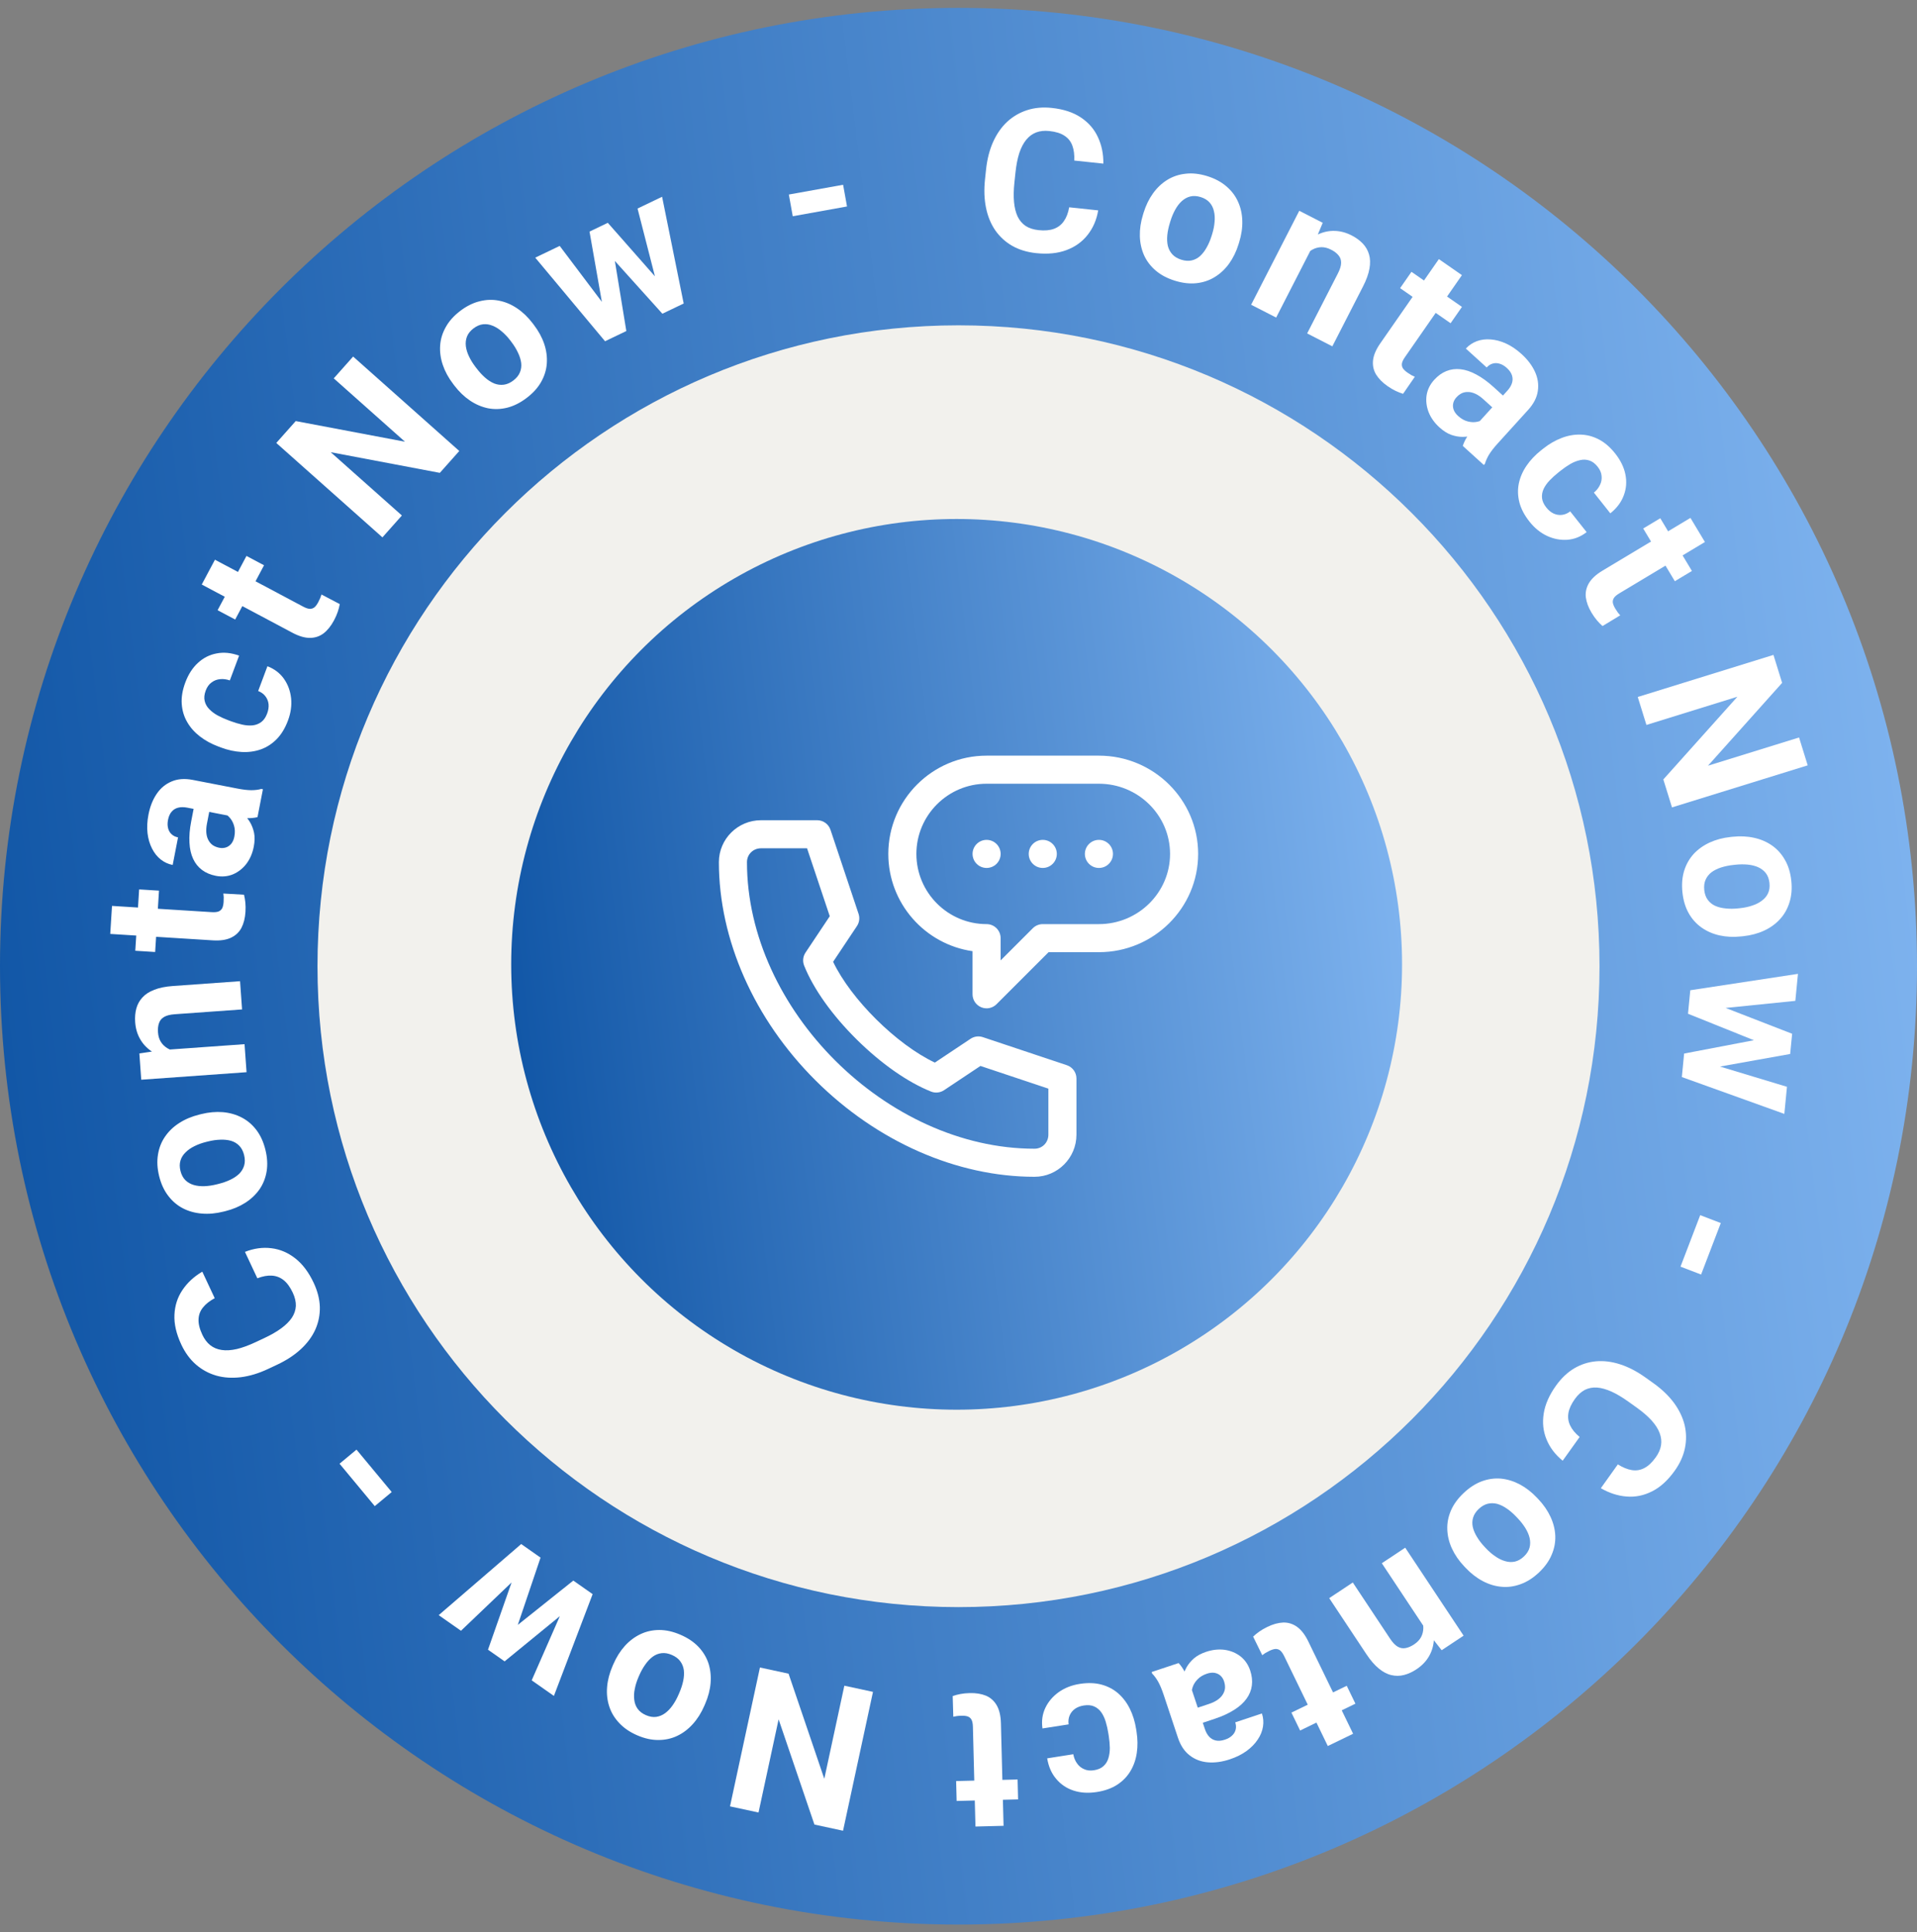 <svg width="123" height="124" viewBox="0 0 123 124" fill="none" xmlns="http://www.w3.org/2000/svg">
<rect x="0" y="0" width="123" height="124" fill="#808080" stroke="none"/>
<circle cx="61.5" cy="62.006" r="41.579" fill="#F2F1ED"/>
<circle cx="61.38" cy="61.886" r="28.58" fill="url(#paint0_linear_192_181)"/>
<g clip-path="url(#clip0_192_181)">
<path d="M63.303 55.7C63.801 55.7 64.204 55.297 64.204 54.799C64.204 54.302 63.801 53.898 63.303 53.898C62.806 53.898 62.402 54.302 62.402 54.799C62.402 55.297 62.806 55.7 63.303 55.7Z" fill="white"/>
<path d="M66.907 55.7C67.404 55.7 67.808 55.297 67.808 54.799C67.808 54.302 67.404 53.898 66.907 53.898C66.409 53.898 66.006 54.302 66.006 54.799C66.006 55.297 66.409 55.7 66.907 55.7Z" fill="white"/>
<path d="M70.51 55.7C71.008 55.7 71.411 55.297 71.411 54.799C71.411 54.302 71.008 53.898 70.51 53.898C70.013 53.898 69.609 54.302 69.609 54.799C69.609 55.297 70.013 55.7 70.51 55.7Z" fill="white"/>
<path d="M66.379 75.519C67.862 75.519 69.068 74.307 69.068 72.817V69.213C69.068 68.826 68.82 68.482 68.453 68.359L63.06 66.557C62.797 66.469 62.507 66.508 62.275 66.662L59.982 68.191C57.521 67.023 54.612 64.14 53.455 61.723L54.983 59.43C55.138 59.199 55.176 58.909 55.088 58.645L53.287 53.253C53.164 52.885 52.82 52.637 52.432 52.637H48.829C47.338 52.637 46.126 53.844 46.126 55.327C46.126 60.304 48.389 65.413 52.335 69.343C56.277 73.268 61.396 75.519 66.379 75.519ZM48.829 54.439H51.783L53.24 58.798L51.683 61.133C51.518 61.38 51.486 61.692 51.596 61.968C52.195 63.465 53.394 65.15 54.971 66.711C56.539 68.261 58.232 69.447 59.738 70.05C60.013 70.16 60.325 70.127 60.572 69.963L62.908 68.406L67.267 69.862V72.817C67.267 73.322 66.876 73.718 66.379 73.718C56.895 73.718 47.928 64.78 47.928 55.327C47.928 54.829 48.324 54.439 48.829 54.439Z" fill="white"/>
<path d="M62.958 64.64C63.294 64.78 63.682 64.703 63.939 64.445L67.279 61.105H70.509C74.02 61.105 76.876 58.276 76.876 54.799C76.876 51.322 74.02 48.493 70.509 48.493H63.302C59.825 48.493 56.996 51.322 56.996 54.799C56.996 57.971 59.349 60.603 62.401 61.041V63.808C62.401 64.172 62.621 64.501 62.958 64.64ZM58.798 54.799C58.798 52.316 60.819 50.295 63.302 50.295H70.509C73.026 50.295 75.074 52.316 75.074 54.799C75.074 57.283 73.026 59.304 70.509 59.304H66.906C66.667 59.304 66.438 59.399 66.269 59.568L64.203 61.633V60.205C64.203 59.707 63.8 59.304 63.302 59.304C60.819 59.304 58.798 57.283 58.798 54.799Z" fill="white"/>
</g>
<path d="M123 62.006C123 95.972 95.466 123.506 61.5 123.506C27.535 123.506 0 95.972 0 62.006C0 28.041 27.535 0.506 61.5 0.506C95.466 0.506 123 28.041 123 62.006ZM20.371 62.006C20.371 84.721 38.785 103.135 61.5 103.135C84.215 103.135 102.629 84.721 102.629 62.006C102.629 39.291 84.215 20.877 61.5 20.877C38.785 20.877 20.371 39.291 20.371 62.006Z" fill="url(#paint1_linear_192_181)"/>
<path d="M68.601 13.303L70.463 13.501C70.361 14.107 70.135 14.631 69.786 15.072C69.441 15.514 68.989 15.84 68.429 16.049C67.874 16.258 67.225 16.324 66.482 16.245C65.901 16.183 65.39 16.028 64.951 15.78C64.512 15.527 64.148 15.195 63.86 14.782C63.577 14.37 63.378 13.887 63.265 13.334C63.152 12.78 63.13 12.172 63.201 11.508L63.268 10.879C63.339 10.215 63.489 9.624 63.721 9.107C63.956 8.587 64.258 8.155 64.626 7.812C64.999 7.47 65.426 7.221 65.908 7.067C66.391 6.912 66.916 6.865 67.485 6.926C68.24 7.006 68.863 7.211 69.353 7.54C69.846 7.869 70.211 8.29 70.446 8.802C70.686 9.314 70.802 9.881 70.794 10.501L68.927 10.303C68.945 9.935 68.905 9.618 68.807 9.352C68.71 9.081 68.542 8.868 68.302 8.713C68.067 8.553 67.742 8.452 67.327 8.408C67.016 8.374 66.738 8.404 66.493 8.495C66.248 8.587 66.034 8.742 65.852 8.962C65.669 9.182 65.519 9.468 65.401 9.821C65.289 10.17 65.207 10.585 65.156 11.067L65.088 11.708C65.038 12.177 65.029 12.594 65.062 12.958C65.095 13.319 65.171 13.629 65.29 13.889C65.414 14.146 65.586 14.349 65.805 14.498C66.029 14.643 66.306 14.734 66.638 14.769C67.029 14.811 67.357 14.783 67.623 14.685C67.89 14.587 68.103 14.423 68.261 14.192C68.424 13.962 68.538 13.666 68.601 13.303Z" fill="white"/>
<path d="M73.338 13.778L73.376 13.652C73.523 13.177 73.726 12.762 73.984 12.405C74.244 12.044 74.55 11.756 74.9 11.541C75.25 11.326 75.64 11.195 76.07 11.149C76.5 11.098 76.961 11.149 77.451 11.3C77.942 11.452 78.353 11.67 78.684 11.956C79.016 12.238 79.266 12.566 79.434 12.942C79.606 13.318 79.698 13.729 79.709 14.173C79.722 14.614 79.654 15.072 79.508 15.546L79.469 15.672C79.324 16.142 79.121 16.558 78.861 16.919C78.602 17.276 78.295 17.563 77.939 17.781C77.589 17.996 77.199 18.127 76.77 18.173C76.34 18.22 75.88 18.167 75.39 18.016C74.899 17.864 74.488 17.648 74.156 17.366C73.827 17.085 73.577 16.757 73.405 16.38C73.238 16.001 73.148 15.591 73.136 15.15C73.125 14.706 73.192 14.248 73.338 13.778ZM75.099 14.184L75.06 14.31C74.977 14.581 74.922 14.842 74.897 15.092C74.873 15.342 74.884 15.573 74.933 15.784C74.986 15.993 75.083 16.174 75.224 16.326C75.364 16.479 75.558 16.593 75.806 16.67C76.045 16.744 76.266 16.757 76.468 16.711C76.67 16.664 76.85 16.569 77.008 16.425C77.167 16.278 77.307 16.094 77.428 15.873C77.552 15.654 77.656 15.409 77.74 15.138L77.779 15.012C77.86 14.749 77.911 14.494 77.93 14.246C77.955 13.996 77.942 13.765 77.889 13.552C77.842 13.337 77.749 13.15 77.61 12.994C77.47 12.837 77.279 12.721 77.036 12.646C76.792 12.571 76.569 12.559 76.365 12.61C76.166 12.661 75.984 12.762 75.82 12.913C75.66 13.06 75.521 13.244 75.4 13.465C75.281 13.681 75.18 13.921 75.099 14.184Z" fill="white"/>
<path d="M84.31 15.637L81.881 20.379L80.276 19.557L83.365 13.527L84.869 14.298L84.31 15.637ZM83.3 17.032L82.865 16.81C83.093 16.364 83.356 15.992 83.654 15.695C83.954 15.393 84.273 15.17 84.61 15.024C84.95 14.874 85.296 14.805 85.651 14.818C86.011 14.829 86.37 14.926 86.726 15.109C87.009 15.253 87.246 15.427 87.438 15.628C87.63 15.83 87.764 16.063 87.84 16.326C87.92 16.592 87.929 16.895 87.868 17.234C87.81 17.575 87.673 17.957 87.456 18.381L85.486 22.226L83.87 21.398L85.843 17.547C85.98 17.28 86.049 17.053 86.051 16.866C86.053 16.68 85.997 16.519 85.882 16.386C85.773 16.25 85.615 16.129 85.407 16.023C85.191 15.912 84.982 15.859 84.778 15.863C84.579 15.868 84.388 15.92 84.206 16.019C84.029 16.116 83.864 16.252 83.709 16.426C83.554 16.6 83.418 16.802 83.3 17.032Z" fill="white"/>
<path d="M93.803 19.695L93.074 20.743L89.835 18.492L90.564 17.443L93.803 19.695ZM92.321 16.628L93.801 17.657L90.146 22.917C90.034 23.078 89.969 23.215 89.95 23.33C89.935 23.446 89.959 23.552 90.02 23.645C90.085 23.736 90.182 23.826 90.312 23.917C90.405 23.981 90.489 24.035 90.566 24.078C90.649 24.12 90.719 24.154 90.778 24.18L90.025 25.273C89.87 25.226 89.71 25.163 89.546 25.085C89.382 25.006 89.211 24.905 89.033 24.781C88.707 24.555 88.46 24.304 88.29 24.029C88.126 23.752 88.063 23.449 88.099 23.118C88.136 22.788 88.29 22.427 88.561 22.037L92.321 16.628Z" fill="white"/>
<path d="M94.689 27.308L96.716 25.073C96.862 24.912 96.96 24.751 97.011 24.589C97.066 24.423 97.066 24.258 97.014 24.092C96.965 23.929 96.853 23.769 96.68 23.612C96.532 23.477 96.38 23.387 96.224 23.342C96.071 23.293 95.921 23.29 95.776 23.332C95.633 23.372 95.504 23.455 95.389 23.582L94.053 22.37C94.247 22.157 94.48 21.999 94.753 21.897C95.026 21.795 95.322 21.757 95.643 21.783C95.966 21.806 96.295 21.893 96.63 22.045C96.969 22.2 97.301 22.425 97.625 22.719C98.015 23.073 98.302 23.451 98.487 23.856C98.672 24.261 98.734 24.672 98.671 25.088C98.612 25.508 98.406 25.912 98.052 26.302L96.105 28.449C95.855 28.724 95.668 28.965 95.542 29.172C95.419 29.377 95.331 29.573 95.278 29.762L95.206 29.84L93.857 28.616C93.915 28.422 94.02 28.206 94.171 27.972C94.328 27.736 94.501 27.515 94.689 27.308ZM96.61 25.543L95.934 26.308L95.187 25.631C95.011 25.471 94.84 25.352 94.674 25.274C94.507 25.197 94.349 25.157 94.198 25.156C94.05 25.151 93.912 25.178 93.785 25.238C93.661 25.3 93.547 25.388 93.444 25.503C93.34 25.617 93.272 25.744 93.241 25.885C93.212 26.022 93.223 26.162 93.274 26.304C93.328 26.444 93.422 26.573 93.555 26.694C93.756 26.876 93.967 26.995 94.188 27.049C94.41 27.103 94.614 27.108 94.801 27.063C94.991 27.022 95.135 26.95 95.233 26.847L95.073 27.733C94.908 27.815 94.721 27.884 94.511 27.942C94.304 28.002 94.081 28.034 93.842 28.036C93.606 28.036 93.361 27.992 93.109 27.904C92.859 27.812 92.609 27.653 92.358 27.426C92.04 27.137 91.808 26.812 91.664 26.449C91.525 26.087 91.482 25.724 91.535 25.361C91.594 24.997 91.756 24.671 92.019 24.38C92.258 24.117 92.519 23.928 92.803 23.814C93.087 23.7 93.388 23.66 93.706 23.695C94.029 23.729 94.369 23.843 94.724 24.035C95.082 24.225 95.453 24.493 95.836 24.841L96.61 25.543Z" fill="white"/>
<path d="M99.217 32.571C99.355 32.745 99.509 32.872 99.681 32.955C99.856 33.034 100.034 33.064 100.215 33.043C100.401 33.023 100.579 32.948 100.748 32.819L101.803 34.149C101.427 34.441 101.016 34.605 100.57 34.639C100.126 34.671 99.69 34.588 99.261 34.39C98.836 34.19 98.461 33.885 98.137 33.476C97.81 33.064 97.593 32.65 97.487 32.234C97.383 31.82 97.372 31.417 97.453 31.022C97.537 30.625 97.701 30.247 97.945 29.889C98.191 29.528 98.501 29.2 98.874 28.904L99.016 28.791C99.392 28.493 99.782 28.266 100.186 28.111C100.594 27.953 100.999 27.879 101.402 27.89C101.808 27.898 102.2 28 102.579 28.195C102.957 28.39 103.309 28.692 103.633 29.101C103.978 29.536 104.197 29.983 104.289 30.442C104.384 30.905 104.351 31.353 104.188 31.785C104.031 32.219 103.743 32.605 103.323 32.943L102.269 31.613C102.443 31.47 102.574 31.305 102.66 31.119C102.75 30.936 102.784 30.744 102.762 30.543C102.747 30.342 102.663 30.145 102.51 29.952C102.346 29.746 102.169 29.612 101.977 29.552C101.788 29.488 101.59 29.48 101.382 29.528C101.178 29.572 100.969 29.655 100.756 29.776C100.549 29.898 100.343 30.041 100.137 30.204L99.994 30.317C99.788 30.48 99.601 30.65 99.432 30.827C99.263 31.003 99.133 31.186 99.043 31.375C98.956 31.567 98.921 31.762 98.94 31.96C98.959 32.158 99.051 32.362 99.217 32.571Z" fill="white"/>
<path d="M108.558 36.641L107.462 37.298L105.433 33.916L106.528 33.258L108.558 36.641ZM108.464 33.236L109.392 34.782L103.9 38.077C103.731 38.178 103.615 38.277 103.552 38.374C103.49 38.474 103.468 38.58 103.486 38.69C103.508 38.799 103.559 38.922 103.641 39.058C103.699 39.154 103.754 39.238 103.806 39.309C103.864 39.381 103.915 39.441 103.958 39.488L102.823 40.176C102.7 40.07 102.58 39.947 102.463 39.808C102.346 39.669 102.231 39.507 102.119 39.321C101.915 38.981 101.793 38.65 101.751 38.33C101.715 38.01 101.782 37.708 101.951 37.421C102.12 37.135 102.408 36.869 102.816 36.624L108.464 33.236Z" fill="white"/>
<path d="M115.987 49.115L107.28 51.814L106.724 50.02L111.476 44.712L105.639 46.522L105.083 44.728L113.79 42.028L114.346 43.822L109.59 49.138L115.433 47.327L115.987 49.115Z" fill="white"/>
<path d="M111.035 53.713L111.165 53.699C111.659 53.647 112.121 53.669 112.551 53.766C112.985 53.862 113.371 54.029 113.706 54.266C114.042 54.503 114.316 54.81 114.528 55.186C114.745 55.562 114.88 56.005 114.934 56.515C114.989 57.026 114.95 57.49 114.818 57.907C114.69 58.323 114.487 58.683 114.209 58.985C113.931 59.292 113.59 59.538 113.186 59.724C112.786 59.909 112.339 60.028 111.845 60.081L111.714 60.094C111.224 60.147 110.762 60.124 110.328 60.028C109.898 59.931 109.513 59.762 109.172 59.521C108.836 59.284 108.562 58.978 108.35 58.602C108.138 58.225 108.005 57.782 107.95 57.271C107.896 56.761 107.933 56.297 108.06 55.881C108.189 55.468 108.392 55.109 108.67 54.802C108.952 54.499 109.294 54.255 109.694 54.07C110.098 53.884 110.545 53.765 111.035 53.713ZM111.356 55.492L111.225 55.506C110.943 55.536 110.682 55.589 110.443 55.665C110.203 55.741 109.996 55.843 109.82 55.971C109.65 56.102 109.522 56.263 109.437 56.452C109.352 56.642 109.324 56.865 109.351 57.122C109.378 57.371 109.452 57.58 109.575 57.747C109.698 57.914 109.856 58.042 110.05 58.131C110.249 58.219 110.473 58.275 110.723 58.298C110.974 58.326 111.24 58.325 111.522 58.295L111.653 58.281C111.927 58.252 112.181 58.198 112.416 58.118C112.656 58.042 112.863 57.938 113.038 57.806C113.218 57.678 113.352 57.519 113.441 57.329C113.53 57.139 113.561 56.918 113.534 56.664C113.507 56.411 113.43 56.201 113.303 56.034C113.176 55.871 113.012 55.744 112.809 55.652C112.611 55.564 112.386 55.508 112.136 55.485C111.89 55.461 111.63 55.463 111.356 55.492Z" fill="white"/>
<path d="M110.127 64.453L114.988 66.341L114.877 67.482L112.95 66.923L108.307 65.056L108.4 64.103L110.127 64.453ZM115.194 64.229L110.105 64.746L108.344 64.67L108.454 63.548L115.362 62.496L115.194 64.229ZM109.842 68.288L114.657 69.744L114.488 71.483L107.912 69.119L108.02 68.004L109.842 68.288ZM114.862 67.638L109.766 68.551L107.965 68.571L108.058 67.611L112.968 66.673L114.972 66.51L114.862 67.638Z" fill="white"/>
<path d="M109.147 81.792L107.826 81.286L109.09 77.982L110.411 78.488L109.147 81.792Z" fill="white"/>
<path d="M101.354 92.216L100.266 93.739C99.788 93.351 99.444 92.897 99.231 92.376C99.016 91.858 98.956 91.304 99.049 90.714C99.14 90.128 99.403 89.53 99.837 88.922C100.177 88.447 100.563 88.079 100.995 87.819C101.431 87.561 101.899 87.408 102.4 87.361C102.898 87.317 103.416 87.381 103.954 87.555C104.491 87.729 105.032 88.01 105.575 88.398L106.09 88.766C106.633 89.154 107.073 89.576 107.409 90.032C107.746 90.494 107.973 90.969 108.091 91.458C108.205 91.951 108.211 92.445 108.108 92.941C108.005 93.437 107.788 93.917 107.455 94.382C107.013 95.001 106.529 95.442 106.001 95.706C105.471 95.974 104.926 96.084 104.364 96.037C103.801 95.993 103.25 95.815 102.714 95.504L103.806 93.975C104.117 94.172 104.412 94.293 104.692 94.34C104.976 94.388 105.244 94.347 105.497 94.215C105.752 94.088 106 93.856 106.243 93.516C106.425 93.261 106.536 93.005 106.577 92.747C106.618 92.489 106.588 92.226 106.486 91.959C106.385 91.691 106.21 91.42 105.96 91.144C105.712 90.874 105.391 90.598 104.997 90.317L104.472 89.942C104.088 89.668 103.73 89.455 103.397 89.304C103.067 89.156 102.759 89.069 102.474 89.045C102.189 89.026 101.928 89.076 101.691 89.193C101.454 89.316 101.238 89.514 101.044 89.785C100.816 90.105 100.679 90.404 100.633 90.684C100.587 90.964 100.625 91.23 100.747 91.482C100.868 91.737 101.07 91.982 101.354 92.216Z" fill="white"/>
<path d="M98.609 96.108L98.699 96.203C99.041 96.564 99.303 96.945 99.487 97.345C99.674 97.749 99.775 98.156 99.791 98.567C99.806 98.978 99.729 99.382 99.558 99.778C99.391 100.178 99.121 100.555 98.748 100.908C98.375 101.261 97.983 101.512 97.572 101.66C97.163 101.811 96.754 101.868 96.345 101.83C95.932 101.795 95.53 101.673 95.137 101.465C94.747 101.259 94.381 100.976 94.039 100.616L93.949 100.52C93.61 100.163 93.348 99.782 93.161 99.378C92.977 98.978 92.877 98.569 92.862 98.152C92.847 97.741 92.924 97.337 93.094 96.941C93.265 96.544 93.536 96.169 93.909 95.816C94.282 95.463 94.672 95.21 95.081 95.059C95.487 94.911 95.896 94.854 96.308 94.889C96.72 94.93 97.121 95.053 97.511 95.258C97.904 95.467 98.27 95.75 98.609 96.108ZM97.39 97.443L97.299 97.347C97.104 97.141 96.904 96.966 96.698 96.822C96.493 96.677 96.286 96.574 96.078 96.513C95.87 96.457 95.665 96.453 95.463 96.5C95.26 96.548 95.066 96.661 94.877 96.838C94.696 97.011 94.576 97.196 94.517 97.396C94.458 97.595 94.453 97.798 94.5 98.006C94.551 98.217 94.642 98.43 94.775 98.643C94.905 98.859 95.068 99.07 95.263 99.276L95.353 99.372C95.543 99.572 95.74 99.741 95.946 99.879C96.152 100.024 96.36 100.125 96.571 100.184C96.782 100.249 96.99 100.259 97.195 100.215C97.4 100.17 97.595 100.06 97.779 99.885C97.964 99.71 98.085 99.521 98.14 99.319C98.193 99.12 98.194 98.912 98.144 98.695C98.094 98.484 98.002 98.272 97.869 98.058C97.739 97.848 97.579 97.643 97.39 97.443Z" fill="white"/>
<path d="M91.607 104.759L88.661 100.319L90.163 99.322L93.909 104.967L92.501 105.902L91.607 104.759ZM90.885 103.194L91.291 102.924C91.568 103.342 91.764 103.753 91.877 104.159C91.994 104.567 92.033 104.955 91.995 105.321C91.959 105.69 91.849 106.026 91.665 106.329C91.479 106.637 91.219 106.903 90.885 107.124C90.621 107.3 90.354 107.422 90.084 107.491C89.814 107.56 89.545 107.562 89.278 107.499C89.007 107.439 88.739 107.299 88.473 107.079C88.204 106.862 87.938 106.555 87.674 106.159L85.286 102.559L86.799 101.555L89.191 105.16C89.357 105.411 89.521 105.582 89.683 105.675C89.845 105.768 90.012 105.797 90.184 105.763C90.356 105.734 90.539 105.656 90.734 105.526C90.936 105.392 91.085 105.236 91.181 105.057C91.274 104.88 91.322 104.688 91.325 104.48C91.326 104.279 91.289 104.068 91.213 103.848C91.137 103.628 91.028 103.41 90.885 103.194Z" fill="white"/>
<path d="M83.419 111.054L82.861 109.905L86.41 108.183L86.968 109.332L83.419 111.054ZM86.819 111.262L85.196 112.049L82.4 106.287C82.314 106.11 82.226 105.986 82.136 105.914C82.041 105.844 81.938 105.813 81.826 105.821C81.716 105.833 81.589 105.873 81.447 105.942C81.345 105.992 81.257 106.039 81.181 106.085C81.104 106.136 81.04 106.181 80.99 106.22L80.404 105.028C80.522 104.916 80.654 104.807 80.803 104.703C80.952 104.598 81.124 104.498 81.319 104.404C81.676 104.23 82.016 104.137 82.339 104.124C82.66 104.117 82.956 104.21 83.226 104.404C83.496 104.597 83.735 104.908 83.943 105.336L86.819 111.262Z" fill="white"/>
<path d="M76.354 108.091L77.307 110.955C77.375 111.161 77.468 111.326 77.584 111.45C77.701 111.578 77.845 111.66 78.015 111.695C78.182 111.732 78.376 111.714 78.597 111.64C78.788 111.577 78.941 111.489 79.057 111.375C79.174 111.266 79.25 111.137 79.285 110.989C79.32 110.845 79.311 110.692 79.257 110.53L80.968 109.96C81.059 110.233 81.082 110.514 81.037 110.802C80.992 111.089 80.88 111.367 80.7 111.633C80.522 111.904 80.284 112.148 79.987 112.365C79.686 112.584 79.328 112.763 78.912 112.902C78.413 113.068 77.942 113.132 77.498 113.095C77.055 113.058 76.667 112.91 76.334 112.651C75.998 112.394 75.746 112.015 75.58 111.516L74.665 108.766C74.547 108.413 74.429 108.132 74.31 107.92C74.193 107.713 74.065 107.54 73.927 107.401L73.893 107.3L75.622 106.725C75.763 106.871 75.899 107.068 76.029 107.315C76.157 107.567 76.265 107.826 76.354 108.091ZM76.949 110.632L76.614 109.667L77.571 109.349C77.796 109.274 77.984 109.183 78.133 109.076C78.282 108.969 78.395 108.85 78.47 108.72C78.546 108.593 78.59 108.46 78.601 108.32C78.607 108.181 78.586 108.039 78.537 107.892C78.489 107.746 78.411 107.624 78.304 107.528C78.198 107.435 78.071 107.377 77.922 107.351C77.774 107.33 77.615 107.348 77.445 107.405C77.187 107.49 76.981 107.616 76.825 107.783C76.669 107.949 76.565 108.124 76.512 108.309C76.455 108.495 76.447 108.656 76.488 108.792L75.795 108.218C75.805 108.034 75.836 107.837 75.888 107.626C75.937 107.416 76.019 107.206 76.134 106.996C76.251 106.79 76.409 106.599 76.61 106.422C76.812 106.25 77.073 106.11 77.394 106.003C77.802 105.867 78.199 105.825 78.586 105.877C78.97 105.934 79.307 106.074 79.597 106.299C79.885 106.529 80.091 106.83 80.215 107.202C80.327 107.538 80.363 107.859 80.323 108.162C80.284 108.466 80.171 108.747 79.984 109.007C79.796 109.273 79.53 109.513 79.188 109.728C78.848 109.947 78.432 110.138 77.941 110.302L76.949 110.632Z" fill="white"/>
<path d="M69.534 109.448C69.316 109.483 69.129 109.554 68.972 109.663C68.817 109.776 68.704 109.917 68.633 110.084C68.559 110.256 68.536 110.448 68.565 110.659L66.888 110.922C66.819 110.451 66.879 110.013 67.069 109.607C67.259 109.206 67.546 108.867 67.93 108.591C68.314 108.32 68.763 108.143 69.279 108.062C69.798 107.981 70.266 107.996 70.68 108.109C71.091 108.221 71.448 108.41 71.752 108.675C72.056 108.945 72.304 109.273 72.496 109.661C72.689 110.054 72.822 110.485 72.896 110.955L72.924 111.134C72.998 111.608 73.004 112.06 72.94 112.488C72.877 112.92 72.741 113.309 72.534 113.655C72.327 114.004 72.045 114.295 71.689 114.529C71.332 114.762 70.896 114.919 70.381 115C69.833 115.086 69.336 115.057 68.89 114.911C68.441 114.766 68.068 114.516 67.771 114.162C67.471 113.812 67.277 113.371 67.19 112.84L68.866 112.576C68.905 112.798 68.984 112.993 69.103 113.16C69.218 113.328 69.369 113.452 69.555 113.533C69.737 113.618 69.95 113.642 70.193 113.604C70.453 113.563 70.657 113.474 70.804 113.337C70.952 113.204 71.057 113.035 71.118 112.831C71.179 112.631 71.21 112.409 71.21 112.164C71.206 111.924 71.183 111.674 71.142 111.414L71.114 111.235C71.073 110.975 71.018 110.728 70.947 110.494C70.877 110.26 70.781 110.057 70.662 109.886C70.538 109.715 70.385 109.589 70.203 109.508C70.021 109.427 69.798 109.407 69.534 109.448Z" fill="white"/>
<path d="M61.381 115.575L61.348 114.298L65.291 114.197L65.324 115.474L61.381 115.575ZM64.391 117.17L62.588 117.216L62.424 110.813C62.419 110.617 62.39 110.468 62.337 110.365C62.28 110.262 62.199 110.191 62.093 110.152C61.988 110.117 61.856 110.101 61.698 110.106C61.585 110.108 61.485 110.115 61.398 110.126C61.306 110.141 61.229 110.155 61.167 110.169L61.127 108.843C61.28 108.789 61.446 108.745 61.624 108.711C61.803 108.677 62.001 108.657 62.218 108.652C62.614 108.641 62.962 108.697 63.262 108.819C63.557 108.945 63.788 109.152 63.954 109.44C64.12 109.728 64.209 110.11 64.222 110.586L64.391 117.17Z" fill="white"/>
<path d="M46.839 115.922L48.76 107.01L50.596 107.406L52.889 114.152L54.176 108.178L56.013 108.574L54.092 117.485L52.256 117.089L49.958 110.337L48.669 116.316L46.839 115.922Z" fill="white"/>
<path d="M45.245 109.344L45.193 109.464C44.996 109.92 44.75 110.312 44.454 110.639C44.157 110.969 43.822 111.223 43.45 111.399C43.079 111.575 42.677 111.663 42.245 111.662C41.812 111.666 41.359 111.566 40.888 111.363C40.417 111.159 40.032 110.897 39.734 110.577C39.434 110.261 39.22 109.908 39.094 109.517C38.963 109.124 38.917 108.706 38.953 108.263C38.989 107.823 39.105 107.375 39.302 106.919L39.354 106.799C39.549 106.347 39.796 105.955 40.093 105.624C40.389 105.297 40.725 105.045 41.102 104.867C41.474 104.691 41.876 104.603 42.307 104.603C42.739 104.603 43.191 104.705 43.662 104.909C44.134 105.112 44.519 105.372 44.819 105.688C45.115 106.002 45.329 106.356 45.459 106.749C45.584 107.144 45.629 107.561 45.594 108C45.557 108.444 45.441 108.891 45.245 109.344ZM43.538 108.749L43.59 108.628C43.703 108.368 43.785 108.115 43.836 107.869C43.888 107.623 43.901 107.392 43.876 107.177C43.846 106.963 43.769 106.773 43.645 106.606C43.522 106.439 43.341 106.304 43.104 106.202C42.874 106.103 42.656 106.065 42.45 106.09C42.243 106.114 42.054 106.19 41.882 106.315C41.708 106.444 41.549 106.612 41.405 106.818C41.258 107.023 41.127 107.256 41.015 107.516L40.963 107.637C40.854 107.89 40.776 108.138 40.73 108.382C40.678 108.628 40.667 108.859 40.696 109.076C40.719 109.296 40.792 109.491 40.913 109.662C41.035 109.832 41.213 109.968 41.447 110.069C41.681 110.17 41.901 110.207 42.109 110.178C42.313 110.148 42.505 110.067 42.684 109.936C42.858 109.806 43.017 109.638 43.161 109.432C43.303 109.23 43.429 109.002 43.538 108.749Z" fill="white"/>
<path d="M36.414 103.313L32.377 106.616L31.439 105.958L32.874 104.555L36.785 101.432L37.569 101.982L36.414 103.313ZM34.115 107.834L36.169 103.15L37.102 101.655L38.025 102.302L35.54 108.834L34.115 107.834ZM33.216 101.178L29.578 104.653L28.148 103.65L33.442 99.088L34.36 99.732L33.216 101.178ZM31.311 105.868L33.024 100.982L33.893 99.405L34.683 99.959L33.083 104.694L32.239 106.519L31.311 105.868Z" fill="white"/>
<path d="M21.786 93.932L22.874 93.028L25.134 95.75L24.046 96.654L21.786 93.932Z" fill="white"/>
<path d="M16.512 82.033L15.717 80.338C16.289 80.112 16.854 80.033 17.412 80.103C17.969 80.17 18.481 80.388 18.95 80.758C19.417 81.125 19.809 81.646 20.126 82.323C20.375 82.852 20.506 83.368 20.522 83.873C20.533 84.379 20.437 84.862 20.233 85.322C20.027 85.778 19.717 86.198 19.302 86.582C18.887 86.965 18.378 87.299 17.773 87.582L17.201 87.851C16.596 88.135 16.013 88.311 15.451 88.381C14.883 88.449 14.358 88.415 13.874 88.277C13.388 88.136 12.954 87.899 12.572 87.567C12.19 87.234 11.878 86.809 11.635 86.291C11.313 85.603 11.165 84.965 11.193 84.376C11.219 83.782 11.39 83.253 11.706 82.786C12.021 82.316 12.445 81.923 12.98 81.608L13.777 83.309C13.453 83.484 13.203 83.682 13.026 83.903C12.844 84.127 12.749 84.381 12.74 84.666C12.726 84.95 12.807 85.281 12.984 85.659C13.117 85.942 13.286 86.165 13.491 86.327C13.696 86.489 13.94 86.591 14.223 86.633C14.506 86.676 14.828 86.656 15.191 86.574C15.548 86.489 15.945 86.344 16.384 86.139L16.968 85.865C17.395 85.665 17.756 85.456 18.05 85.24C18.342 85.025 18.568 84.799 18.729 84.562C18.884 84.323 18.969 84.071 18.983 83.806C18.991 83.54 18.925 83.255 18.783 82.953C18.616 82.597 18.422 82.331 18.201 82.154C17.979 81.977 17.729 81.88 17.449 81.863C17.168 81.843 16.855 81.9 16.512 82.033Z" fill="white"/>
<path d="M14.461 77.724L14.334 77.755C13.852 77.876 13.391 77.917 12.952 77.88C12.508 77.844 12.104 77.732 11.739 77.544C11.374 77.355 11.06 77.089 10.798 76.746C10.532 76.403 10.337 75.983 10.213 75.485C10.089 74.987 10.064 74.522 10.137 74.091C10.206 73.66 10.358 73.276 10.592 72.938C10.825 72.597 11.129 72.306 11.504 72.066C11.874 71.828 12.301 71.648 12.783 71.528L12.911 71.496C13.388 71.377 13.849 71.336 14.292 71.371C14.732 71.408 15.137 71.523 15.507 71.714C15.872 71.903 16.186 72.169 16.448 72.512C16.71 72.856 16.903 73.276 17.027 73.775C17.151 74.273 17.178 74.737 17.109 75.167C17.039 75.593 16.887 75.978 16.654 76.319C16.416 76.658 16.111 76.947 15.741 77.186C15.366 77.425 14.939 77.605 14.461 77.724ZM13.898 76.006L14.026 75.974C14.301 75.905 14.552 75.817 14.779 75.709C15.006 75.601 15.197 75.471 15.354 75.321C15.504 75.167 15.609 74.99 15.667 74.791C15.725 74.592 15.722 74.366 15.66 74.115C15.599 73.872 15.497 73.676 15.352 73.527C15.207 73.378 15.033 73.273 14.828 73.212C14.62 73.153 14.39 73.128 14.139 73.139C13.887 73.146 13.623 73.183 13.348 73.252L13.22 73.284C12.953 73.35 12.708 73.439 12.486 73.55C12.26 73.659 12.069 73.79 11.914 73.945C11.754 74.097 11.643 74.273 11.581 74.473C11.519 74.673 11.518 74.897 11.58 75.144C11.642 75.391 11.747 75.589 11.895 75.737C12.043 75.881 12.224 75.984 12.437 76.047C12.646 76.107 12.876 76.131 13.127 76.121C13.374 76.111 13.631 76.072 13.898 76.006Z" fill="white"/>
<path d="M10.377 67.389L15.691 67.009L15.82 68.807L9.062 69.29L8.942 67.604L10.377 67.389ZM12.094 67.529L12.129 68.017C11.629 68.052 11.175 68.02 10.766 67.919C10.353 67.819 9.996 67.663 9.697 67.45C9.393 67.237 9.154 66.976 8.982 66.666C8.804 66.352 8.701 65.996 8.673 65.596C8.65 65.279 8.675 64.987 8.748 64.718C8.821 64.449 8.951 64.214 9.137 64.012C9.323 63.806 9.577 63.642 9.899 63.518C10.221 63.391 10.619 63.31 11.093 63.276L15.402 62.968L15.532 64.779L11.216 65.088C10.917 65.109 10.687 65.167 10.526 65.263C10.365 65.358 10.258 65.489 10.203 65.656C10.143 65.819 10.122 66.017 10.138 66.251C10.155 66.492 10.218 66.699 10.327 66.871C10.435 67.039 10.579 67.175 10.758 67.28C10.932 67.38 11.134 67.452 11.363 67.494C11.592 67.536 11.836 67.548 12.094 67.529Z" fill="white"/>
<path d="M8.927 57.077L10.202 57.157L9.955 61.094L8.68 61.014L8.927 57.077ZM7.073 59.934L7.186 58.135L13.578 58.535C13.774 58.548 13.925 58.532 14.033 58.489C14.14 58.441 14.218 58.367 14.266 58.265C14.31 58.163 14.337 58.033 14.347 57.875C14.354 57.762 14.356 57.662 14.354 57.574C14.347 57.482 14.339 57.404 14.331 57.341L15.656 57.417C15.696 57.575 15.725 57.744 15.743 57.925C15.761 58.106 15.763 58.304 15.75 58.521C15.725 58.917 15.639 59.258 15.491 59.546C15.339 59.83 15.113 60.041 14.811 60.181C14.51 60.321 14.121 60.376 13.647 60.346L7.073 59.934Z" fill="white"/>
<path d="M14.973 52.405L12.011 51.83C11.797 51.789 11.608 51.788 11.443 51.829C11.274 51.868 11.132 51.953 11.018 52.084C10.904 52.211 10.824 52.389 10.78 52.618C10.742 52.815 10.743 52.992 10.785 53.149C10.823 53.305 10.898 53.434 11.01 53.537C11.118 53.639 11.256 53.706 11.424 53.738L11.08 55.508C10.797 55.454 10.542 55.336 10.313 55.156C10.085 54.975 9.898 54.741 9.754 54.454C9.606 54.166 9.51 53.839 9.466 53.473C9.423 53.103 9.443 52.703 9.527 52.273C9.627 51.757 9.802 51.315 10.052 50.947C10.302 50.578 10.621 50.313 11.01 50.15C11.4 49.983 11.852 49.95 12.369 50.05L15.215 50.602C15.579 50.673 15.883 50.709 16.125 50.709C16.363 50.709 16.577 50.682 16.766 50.629L16.87 50.65L16.523 52.438C16.326 52.489 16.088 52.511 15.809 52.504C15.526 52.491 15.248 52.459 14.973 52.405ZM12.468 51.677L13.472 51.859L13.28 52.848C13.235 53.082 13.222 53.29 13.242 53.472C13.262 53.655 13.31 53.811 13.387 53.941C13.46 54.07 13.555 54.173 13.671 54.251C13.789 54.325 13.923 54.376 14.075 54.406C14.226 54.435 14.37 54.427 14.507 54.381C14.639 54.335 14.753 54.252 14.848 54.135C14.939 54.017 15.002 53.869 15.036 53.693C15.088 53.427 15.079 53.185 15.011 52.967C14.942 52.75 14.841 52.573 14.706 52.436C14.572 52.295 14.435 52.209 14.296 52.178L15.137 51.857C15.292 51.955 15.449 52.079 15.607 52.228C15.766 52.374 15.909 52.548 16.035 52.752C16.157 52.954 16.246 53.186 16.302 53.447C16.353 53.708 16.347 54.005 16.282 54.337C16.2 54.759 16.042 55.126 15.807 55.437C15.569 55.744 15.281 55.968 14.943 56.111C14.602 56.249 14.238 56.281 13.853 56.206C13.505 56.138 13.208 56.013 12.963 55.829C12.718 55.646 12.528 55.409 12.393 55.119C12.255 54.824 12.176 54.475 12.156 54.072C12.133 53.667 12.17 53.211 12.269 52.703L12.468 51.677Z" fill="white"/>
<path d="M17.143 45.783C17.221 45.576 17.25 45.378 17.232 45.188C17.21 44.997 17.143 44.83 17.032 44.686C16.919 44.536 16.763 44.422 16.565 44.344L17.159 42.755C17.603 42.925 17.956 43.193 18.216 43.557C18.472 43.921 18.626 44.337 18.678 44.806C18.726 45.274 18.659 45.753 18.476 46.241C18.292 46.734 18.049 47.133 17.747 47.44C17.447 47.742 17.107 47.96 16.727 48.094C16.343 48.227 15.935 48.282 15.503 48.258C15.067 48.233 14.626 48.138 14.18 47.971L14.01 47.907C13.56 47.739 13.165 47.522 12.823 47.257C12.477 46.989 12.205 46.68 12.006 46.33C11.803 45.978 11.688 45.589 11.66 45.164C11.631 44.739 11.709 44.282 11.891 43.794C12.086 43.274 12.356 42.855 12.701 42.539C13.048 42.218 13.449 42.016 13.904 41.932C14.356 41.843 14.835 41.891 15.341 42.075L14.747 43.664C14.534 43.59 14.326 43.563 14.122 43.584C13.919 43.602 13.737 43.672 13.575 43.795C13.411 43.912 13.286 44.086 13.2 44.316C13.108 44.562 13.085 44.783 13.132 44.979C13.176 45.174 13.271 45.348 13.419 45.501C13.563 45.653 13.741 45.788 13.955 45.908C14.166 46.023 14.395 46.126 14.641 46.218L14.811 46.282C15.057 46.374 15.3 46.447 15.538 46.5C15.777 46.554 16 46.57 16.208 46.55C16.418 46.526 16.603 46.455 16.763 46.336C16.923 46.218 17.05 46.034 17.143 45.783Z" fill="white"/>
<path d="M15.815 35.676L16.942 36.276L15.09 39.758L13.962 39.159L15.815 35.676ZM12.945 37.511L13.792 35.919L19.447 38.927C19.62 39.02 19.764 39.068 19.88 39.073C19.997 39.074 20.099 39.038 20.185 38.966C20.267 38.891 20.346 38.784 20.42 38.644C20.473 38.544 20.516 38.454 20.55 38.373C20.582 38.286 20.608 38.212 20.626 38.151L21.801 38.768C21.772 38.928 21.729 39.094 21.67 39.267C21.612 39.439 21.532 39.621 21.43 39.812C21.244 40.162 21.024 40.438 20.77 40.639C20.515 40.834 20.221 40.933 19.889 40.936C19.556 40.938 19.18 40.828 18.76 40.605L12.945 37.511Z" fill="white"/>
<path d="M22.658 22.882L29.469 28.942L28.221 30.345L21.22 29.02L25.786 33.081L24.538 34.485L17.727 28.426L18.975 27.022L25.984 28.347L21.414 24.281L22.658 22.882Z" fill="white"/>
<path d="M29.152 24.742L29.073 24.637C28.772 24.242 28.551 23.836 28.411 23.418C28.269 22.996 28.212 22.581 28.241 22.17C28.269 21.76 28.389 21.367 28.601 20.991C28.81 20.611 29.119 20.265 29.528 19.954C29.936 19.643 30.353 19.436 30.778 19.333C31.2 19.226 31.613 19.213 32.016 19.295C32.422 19.374 32.81 19.538 33.178 19.787C33.544 20.033 33.877 20.354 34.178 20.749L34.258 20.854C34.556 21.245 34.777 21.652 34.919 22.073C35.059 22.491 35.114 22.908 35.085 23.324C35.056 23.734 34.936 24.128 34.724 24.504C34.513 24.881 34.203 25.224 33.794 25.535C33.386 25.846 32.97 26.055 32.548 26.162C32.129 26.266 31.716 26.279 31.31 26.2C30.904 26.115 30.518 25.95 30.153 25.704C29.784 25.454 29.451 25.134 29.152 24.742ZM30.507 23.545L30.587 23.649C30.759 23.875 30.939 24.071 31.128 24.236C31.317 24.402 31.512 24.527 31.712 24.61C31.913 24.688 32.117 24.714 32.323 24.688C32.529 24.663 32.735 24.571 32.941 24.415C33.14 24.263 33.279 24.091 33.359 23.899C33.438 23.708 33.466 23.506 33.441 23.294C33.413 23.079 33.345 22.858 33.235 22.632C33.129 22.403 32.99 22.176 32.818 21.95L32.739 21.845C32.572 21.626 32.393 21.437 32.203 21.277C32.014 21.111 31.818 20.988 31.615 20.907C31.412 20.82 31.206 20.788 30.998 20.81C30.789 20.832 30.584 20.921 30.381 21.075C30.179 21.229 30.039 21.404 29.962 21.599C29.888 21.792 29.865 21.998 29.891 22.22C29.919 22.435 29.987 22.655 30.097 22.882C30.203 23.105 30.34 23.326 30.507 23.545Z" fill="white"/>
<path d="M38.728 19.999L37.825 14.863L38.858 14.367L39.379 16.305L40.187 21.244L39.323 21.658L38.728 19.999ZM35.912 15.781L38.991 19.866L39.837 21.412L38.821 21.899L34.343 16.535L35.912 15.781ZM42.156 18.256L40.907 13.383L42.482 12.627L43.867 19.477L42.857 19.962L42.156 18.256ZM38.999 14.299L42.42 18.185L43.37 19.715L42.501 20.133L39.156 16.419L37.978 14.79L38.999 14.299Z" fill="white"/>
<path d="M54.096 11.857L54.347 13.25L50.865 13.877L50.614 12.484L54.096 11.857Z" fill="white"/>
<defs>
<linearGradient id="paint0_linear_192_181" x1="89.934" y1="33.938" x2="26.911" y2="41.677" gradientUnits="userSpaceOnUse">
<stop stop-color="#83b7f2"/>
<stop offset="1" stop-color="#0c52a3"/>
</linearGradient>
<linearGradient id="paint1_linear_192_181" x1="122.943" y1="1.866" x2="-12.674" y2="18.519" gradientUnits="userSpaceOnUse">
<stop stop-color="#83b7f2"/>
<stop offset="1" stop-color="#0c52a3"/>
</linearGradient>
<clipPath id="clip0_192_181">
<rect width="30.75" height="30.75" fill="white" transform="translate(46.126 46.631)"/>
</clipPath>
</defs>
</svg>
